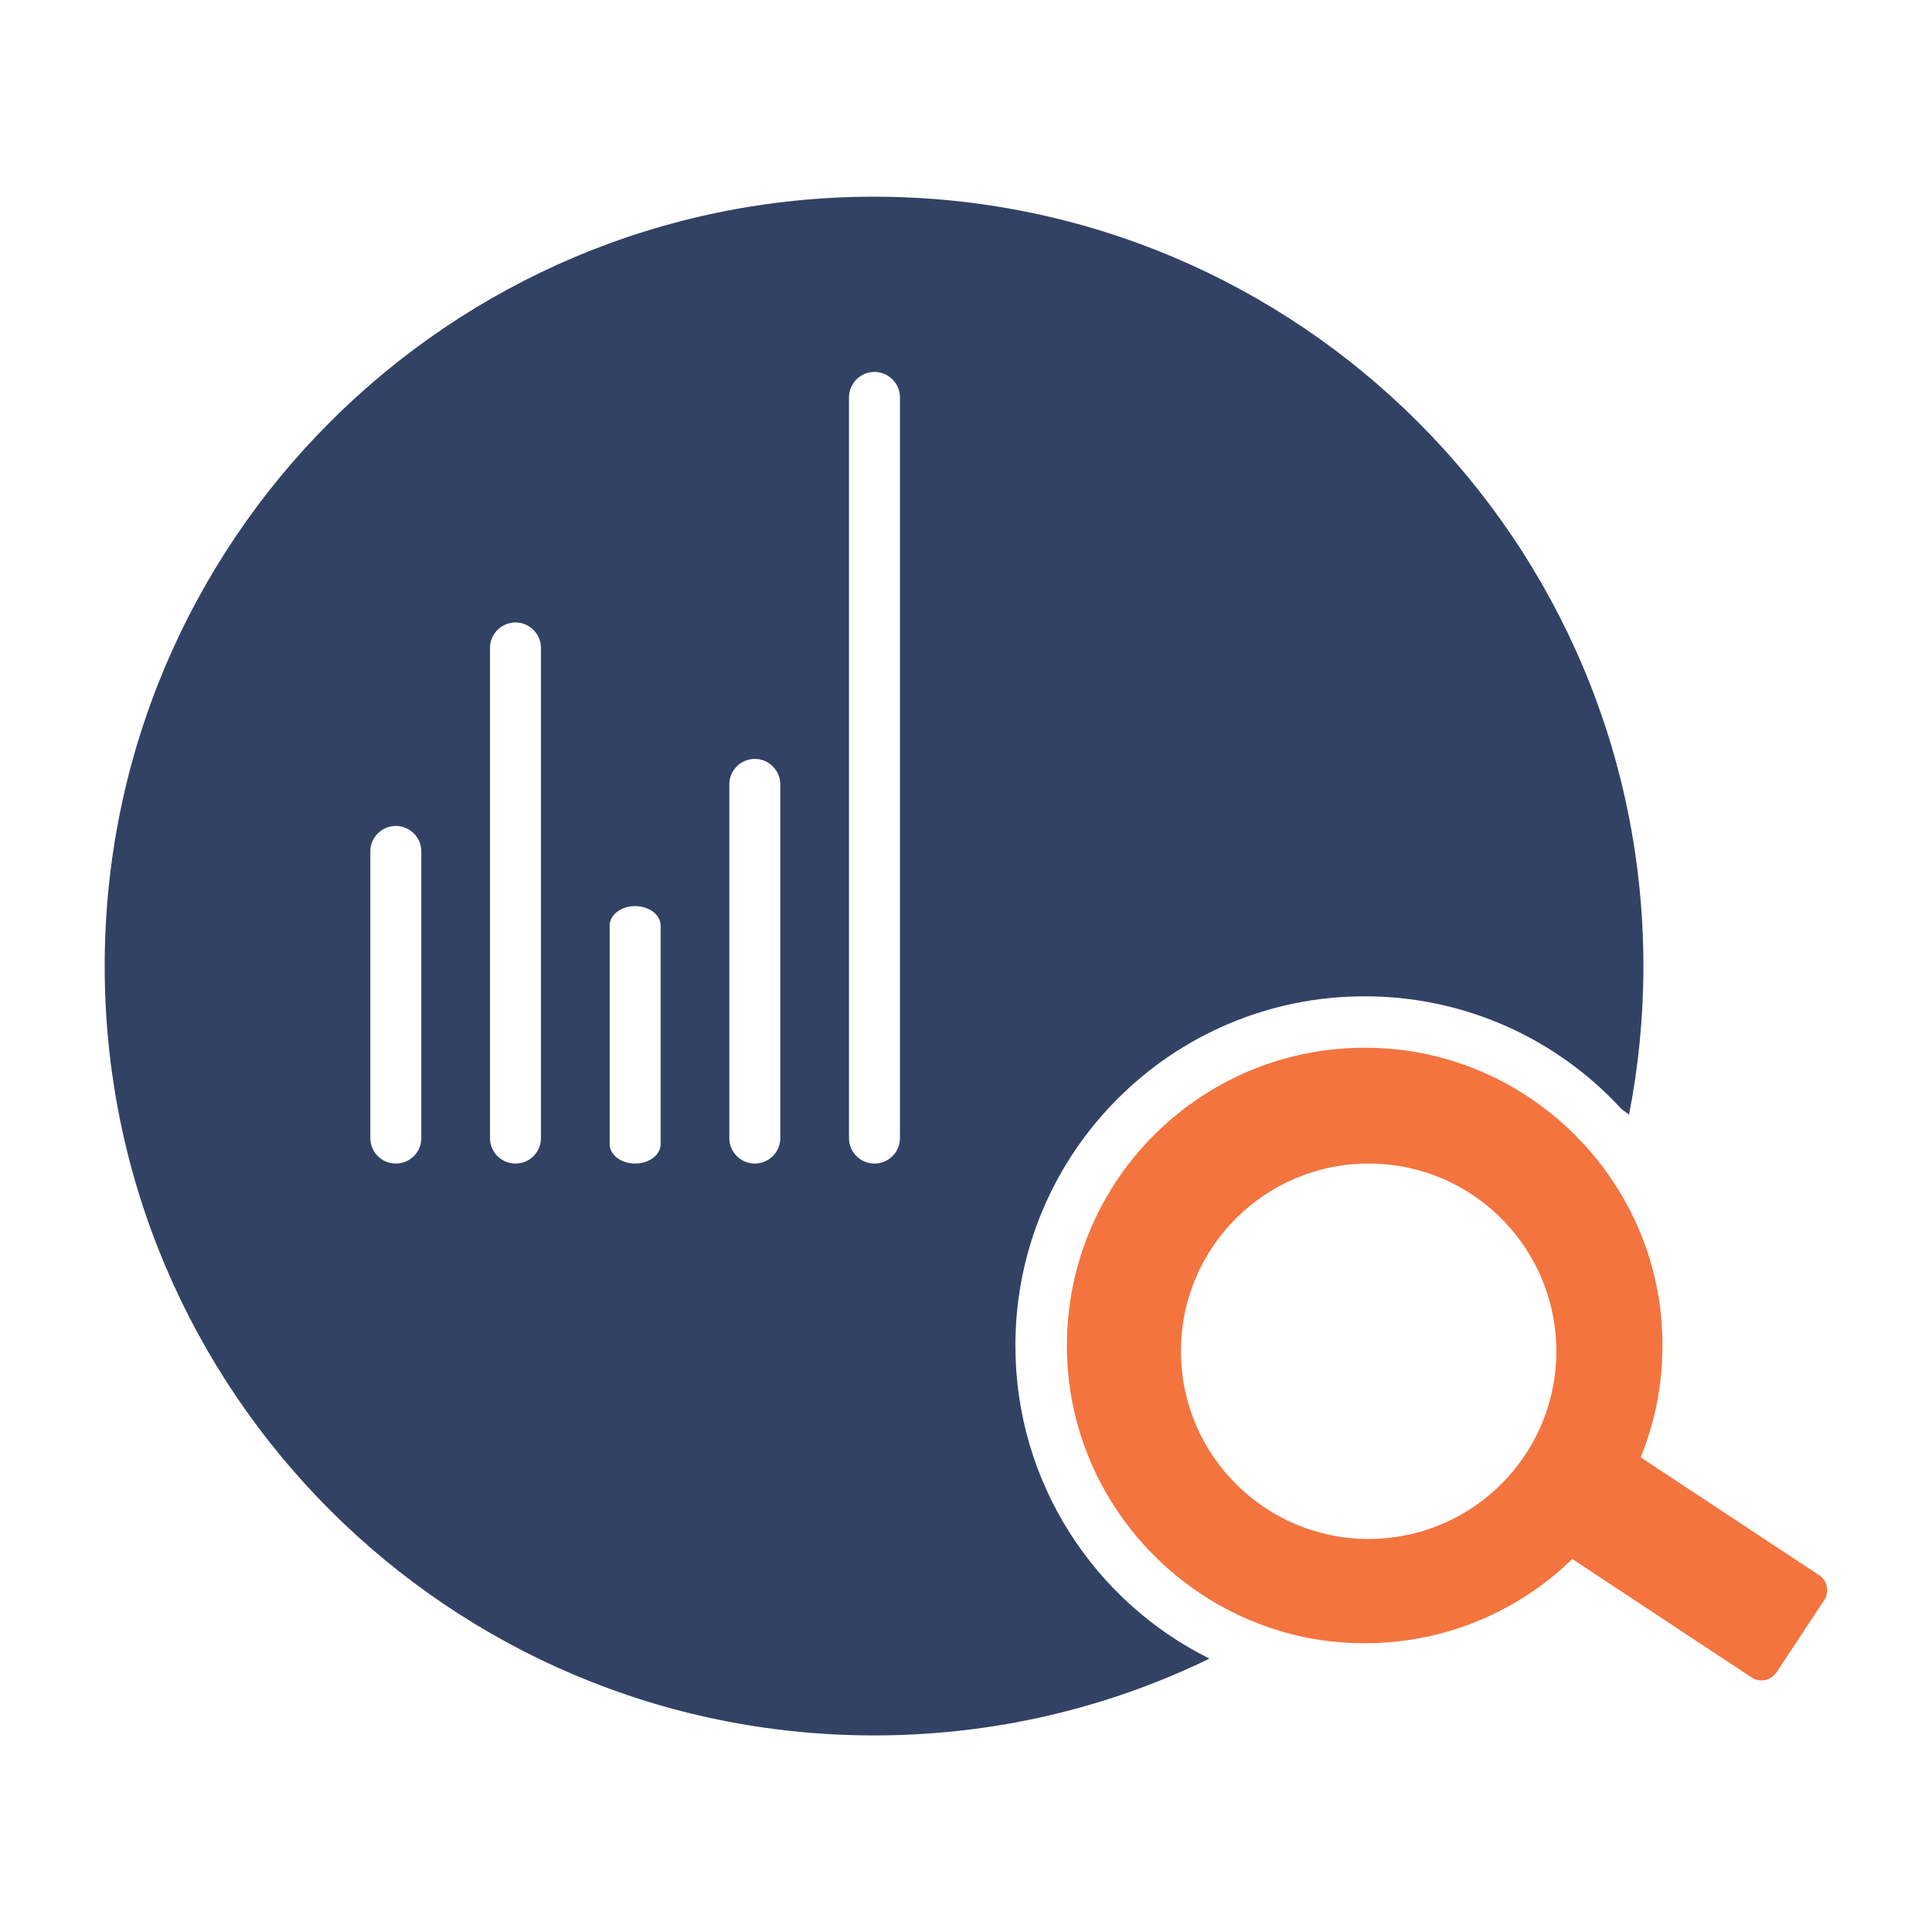 <?xml version="1.0" encoding="UTF-8"?>
<svg id="Layer_3" data-name="Layer 3" xmlns="http://www.w3.org/2000/svg" viewBox="0 0 160 160">
  <defs>
    <style>
      .cls-1 {
        fill: #324265;
      }

      .cls-2 {
        fill: #f3743e;
      }
    </style>
  </defs>
  <path class="cls-1" d="M72.38,16.29c-35.19,0-63.71,28.53-63.71,63.72s28.52,63.71,63.71,63.71c9.96,0,19.39-2.28,27.78-6.36-9.52-4.73-16.07-14.56-16.07-25.92,0-15.97,12.95-28.93,28.93-28.93,8.4,0,15.97,3.58,21.24,9.31t.02.02c.23.17.44.32.63.47.78-3.98,1.19-8.09,1.19-12.3,0-35.19-28.53-63.72-63.72-63.72ZM34.89,94.25c0,1.17-.94,2.11-2.11,2.11s-2.11-.94-2.11-2.11v-23.74c0-1.16.95-2.11,2.11-2.11.58,0,1.11.24,1.49.62.39.38.62.91.62,1.49v23.74ZM44.8,94.25c0,1.17-.94,2.11-2.11,2.11s-2.11-.94-2.11-2.11v-40.59c0-1.17.95-2.11,2.11-2.11.59,0,1.11.24,1.49.62.38.38.62.9.62,1.49v40.59ZM54.71,94.75c0,.89-.94,1.61-2.11,1.61s-2.11-.72-2.11-1.61v-18.1c0-.89.95-1.61,2.11-1.61.58,0,1.11.18,1.49.47.39.29.62.7.62,1.14v18.1ZM64.62,94.25c0,1.17-.94,2.11-2.11,2.11s-2.11-.94-2.11-2.11v-29.29c0-1.17.95-2.11,2.11-2.11.59,0,1.11.24,1.49.62s.62.9.62,1.49v29.29ZM74.53,94.25c0,1.17-.94,2.11-2.11,2.11s-2.11-.94-2.11-2.11v-61.34c0-1.16.95-2.11,2.11-2.11.58,0,1.11.24,1.49.62.39.38.62.91.62,1.49v61.34Z"/>
  <path class="cls-2" d="M150.65,130.45l-14.08-9.3-.69-.47c1.47-3.62,2.1-7.66,1.66-11.89-.42-4.02-1.83-7.76-3.97-10.97-4.08-6.14-10.85-10.36-18.54-10.97-15.22-1.21-27.83,11.42-26.59,26.65.81,9.84,7.53,18.12,16.55,21.24,1.88.66,3.87,1.09,5.92,1.26,7.52.62,14.4-2.12,19.3-6.89l1.18.78,13.67,9.03c.68.45,1.61.26,2.06-.42l3.96-5.99c.45-.68.26-1.61-.43-2.06ZM115.01,127.36c-.55.06-1.1.09-1.66.09-8.59,0-15.55-6.96-15.55-15.55s6.96-15.54,15.55-15.54c7.85,0,14.35,5.83,15.39,13.4.1.7.15,1.41.15,2.14,0,8.03-6.08,14.63-13.88,15.46Z"/>
</svg>